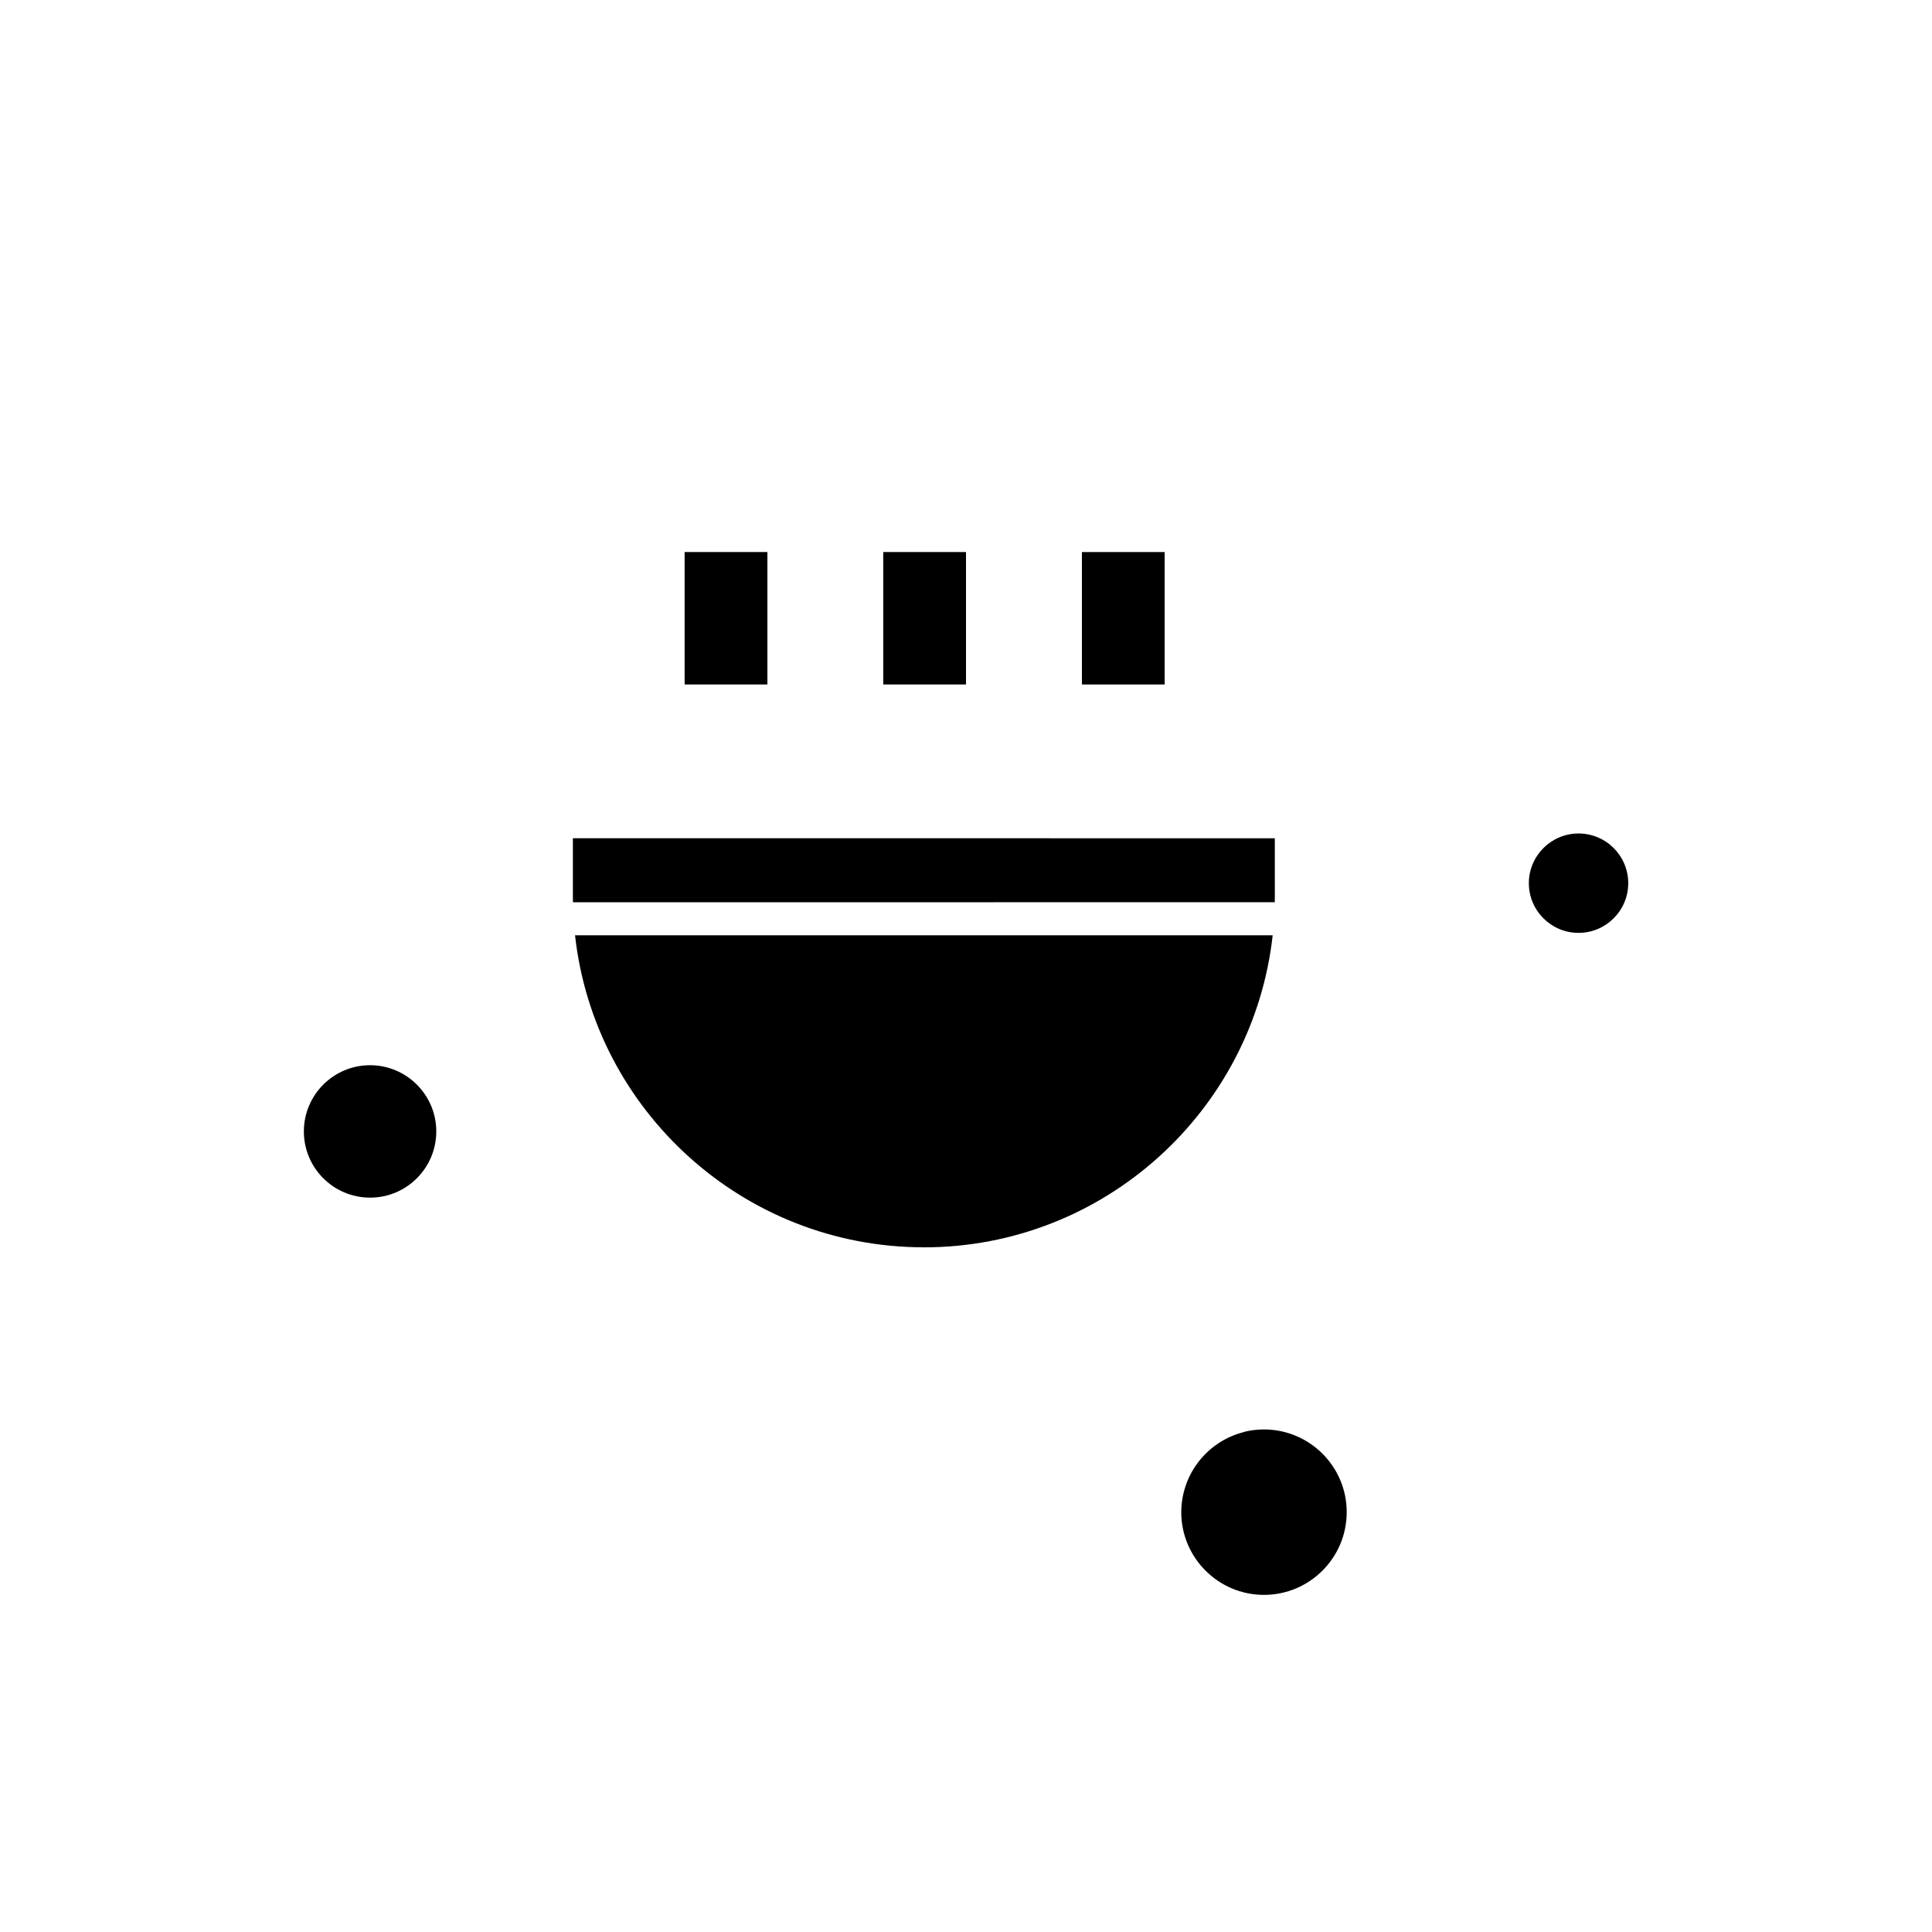 <?xml version="1.0" encoding="UTF-8"?>
<!-- Uploaded to: SVG Repo, www.svgrepo.com, Generator: SVG Repo Mixer Tools -->
<svg fill="#000000" width="800px" height="800px" version="1.1" viewBox="144 144 512 512" xmlns="http://www.w3.org/2000/svg">
 <g fill-rule="evenodd">
  <path d="m430.72 290.3v35.094h21.926v-35.094z"/>
  <path d="m400 325.39v-35.094h-21.934v35.094z"/>
  <path d="m347.37 325.39v-35.094h-21.938v35.094z"/>
  <path d="m481.84 366.15-186.02-0.012v15.398c0 0.523 0.004 1.051 0.012 1.574l186-0.012c0.008-0.516 0.012-1.031 0.012-1.547z"/>
  <path d="m481.27 391.86h-184.88c5.152 46.453 44.656 82.688 92.441 82.688v0.012c47.812 0 87.297-36.258 92.441-82.699z"/>
  <path d="m500.89 544.74c0.027-12.074-9.82-21.922-21.922-21.922-1.715 0-3.383 0.199-4.984 0.57-0.164 0.066-0.336 0.121-0.512 0.168-9.633 2.496-16.395 11.203-16.426 21.184v0.066c0.035 12.059 9.855 21.855 21.922 21.855 12.09 0 21.922-9.832 21.922-21.922z"/>
  <path d="m549.16 378.05c0 7.262 5.906 13.172 13.168 13.172s13.172-5.906 13.172-13.172c0-7.262-5.894-13.168-13.172-13.168-7.246 0-13.168 5.906-13.168 13.168z"/>
  <path d="m259.62 443.84c0-9.684-7.879-17.547-17.547-17.547-9.684 0-17.547 7.863-17.547 17.547s7.863 17.547 17.547 17.547c9.684 0 17.547-7.863 17.547-17.547z"/>
 </g>
</svg>